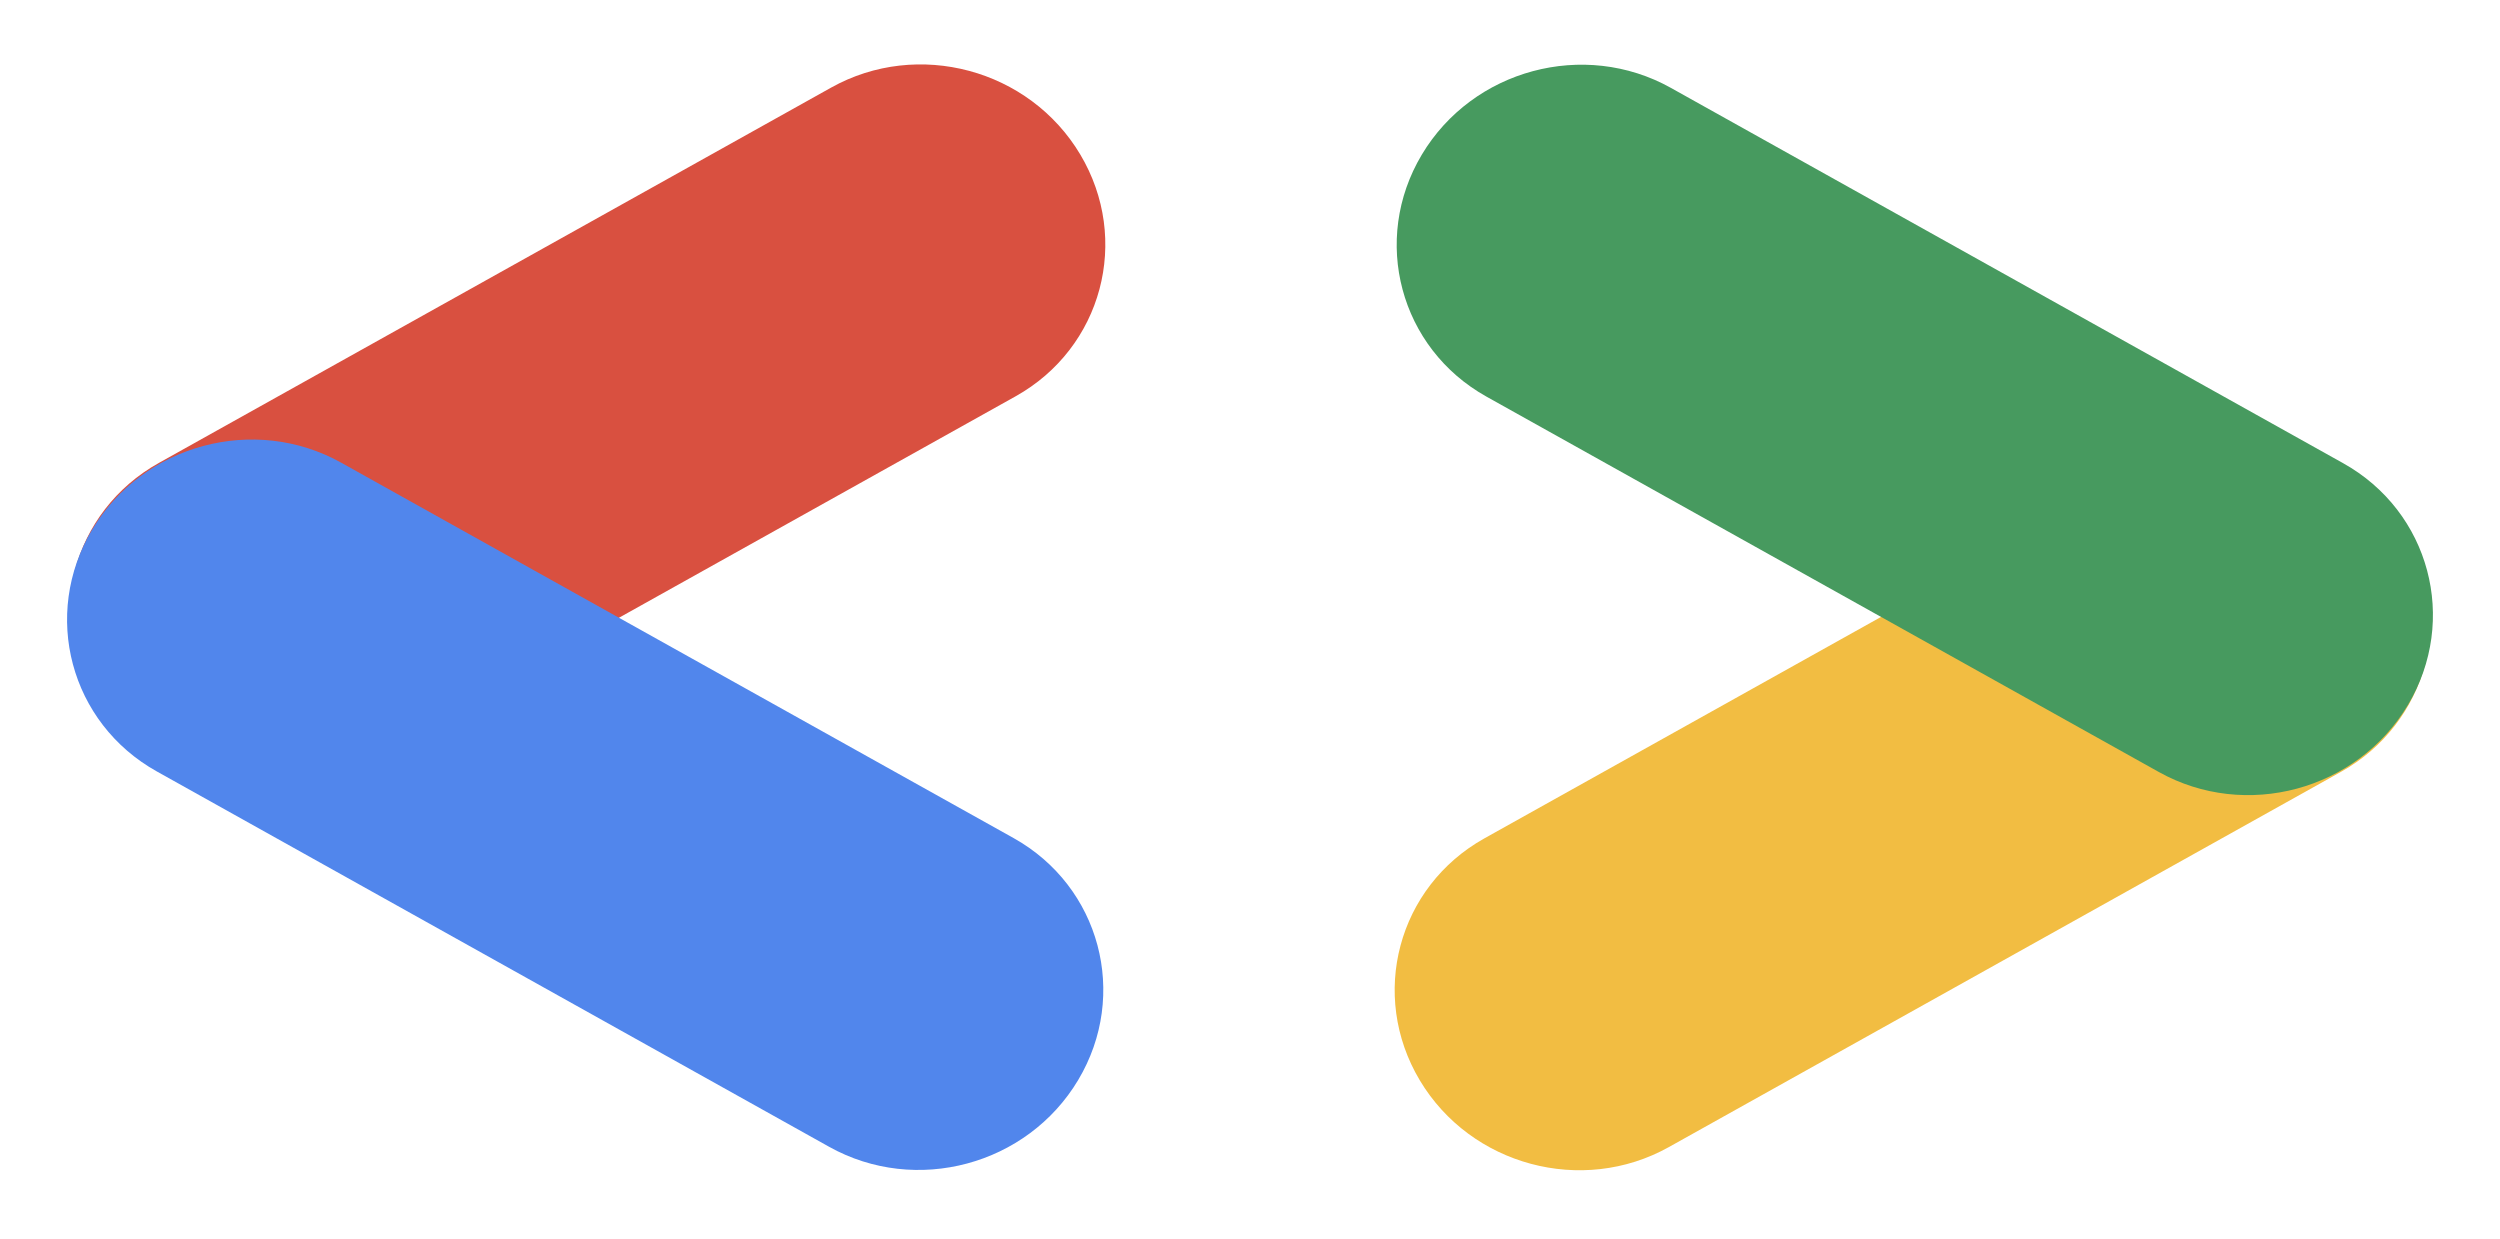 <svg viewBox="0 0 553 274" fill="none" xmlns="http://www.w3.org/2000/svg">
<path d="M183.868 19.365L35.133 102.403C15.977 113.098 9.576 137.057 20.837 155.918C32.098 174.779 56.756 181.399 75.913 170.704L224.648 87.666C243.804 76.971 250.204 53.011 238.943 34.151C227.683 15.29 203.025 8.67 183.868 19.365Z" fill="#D95040"/>
<path d="M224.2 185.379L75.465 102.341C56.309 91.647 31.651 98.266 20.39 117.127C9.129 135.988 15.529 159.947 34.685 170.642L183.421 253.68C202.577 264.375 227.235 257.755 238.496 238.895C249.757 220.034 243.356 196.074 224.2 185.379Z" fill="#5186EC"/>
<path d="M369.132 253.745L517.867 170.707C537.023 160.012 543.423 136.052 532.162 117.191C520.902 98.331 496.244 91.711 477.087 102.406L328.352 185.444C309.196 196.139 302.795 220.098 314.056 238.959C325.317 257.82 349.975 264.44 369.132 253.745Z" fill="#F2BD42"/>
<path d="M328.8 87.729L477.535 170.767C496.691 181.462 521.349 174.842 532.61 155.981C543.871 137.121 537.471 113.161 518.315 102.466L369.579 19.428C350.423 8.733 325.765 15.353 314.504 34.214C303.243 53.075 309.644 77.034 328.8 87.729Z" fill="#479A5F"/>
</svg>
